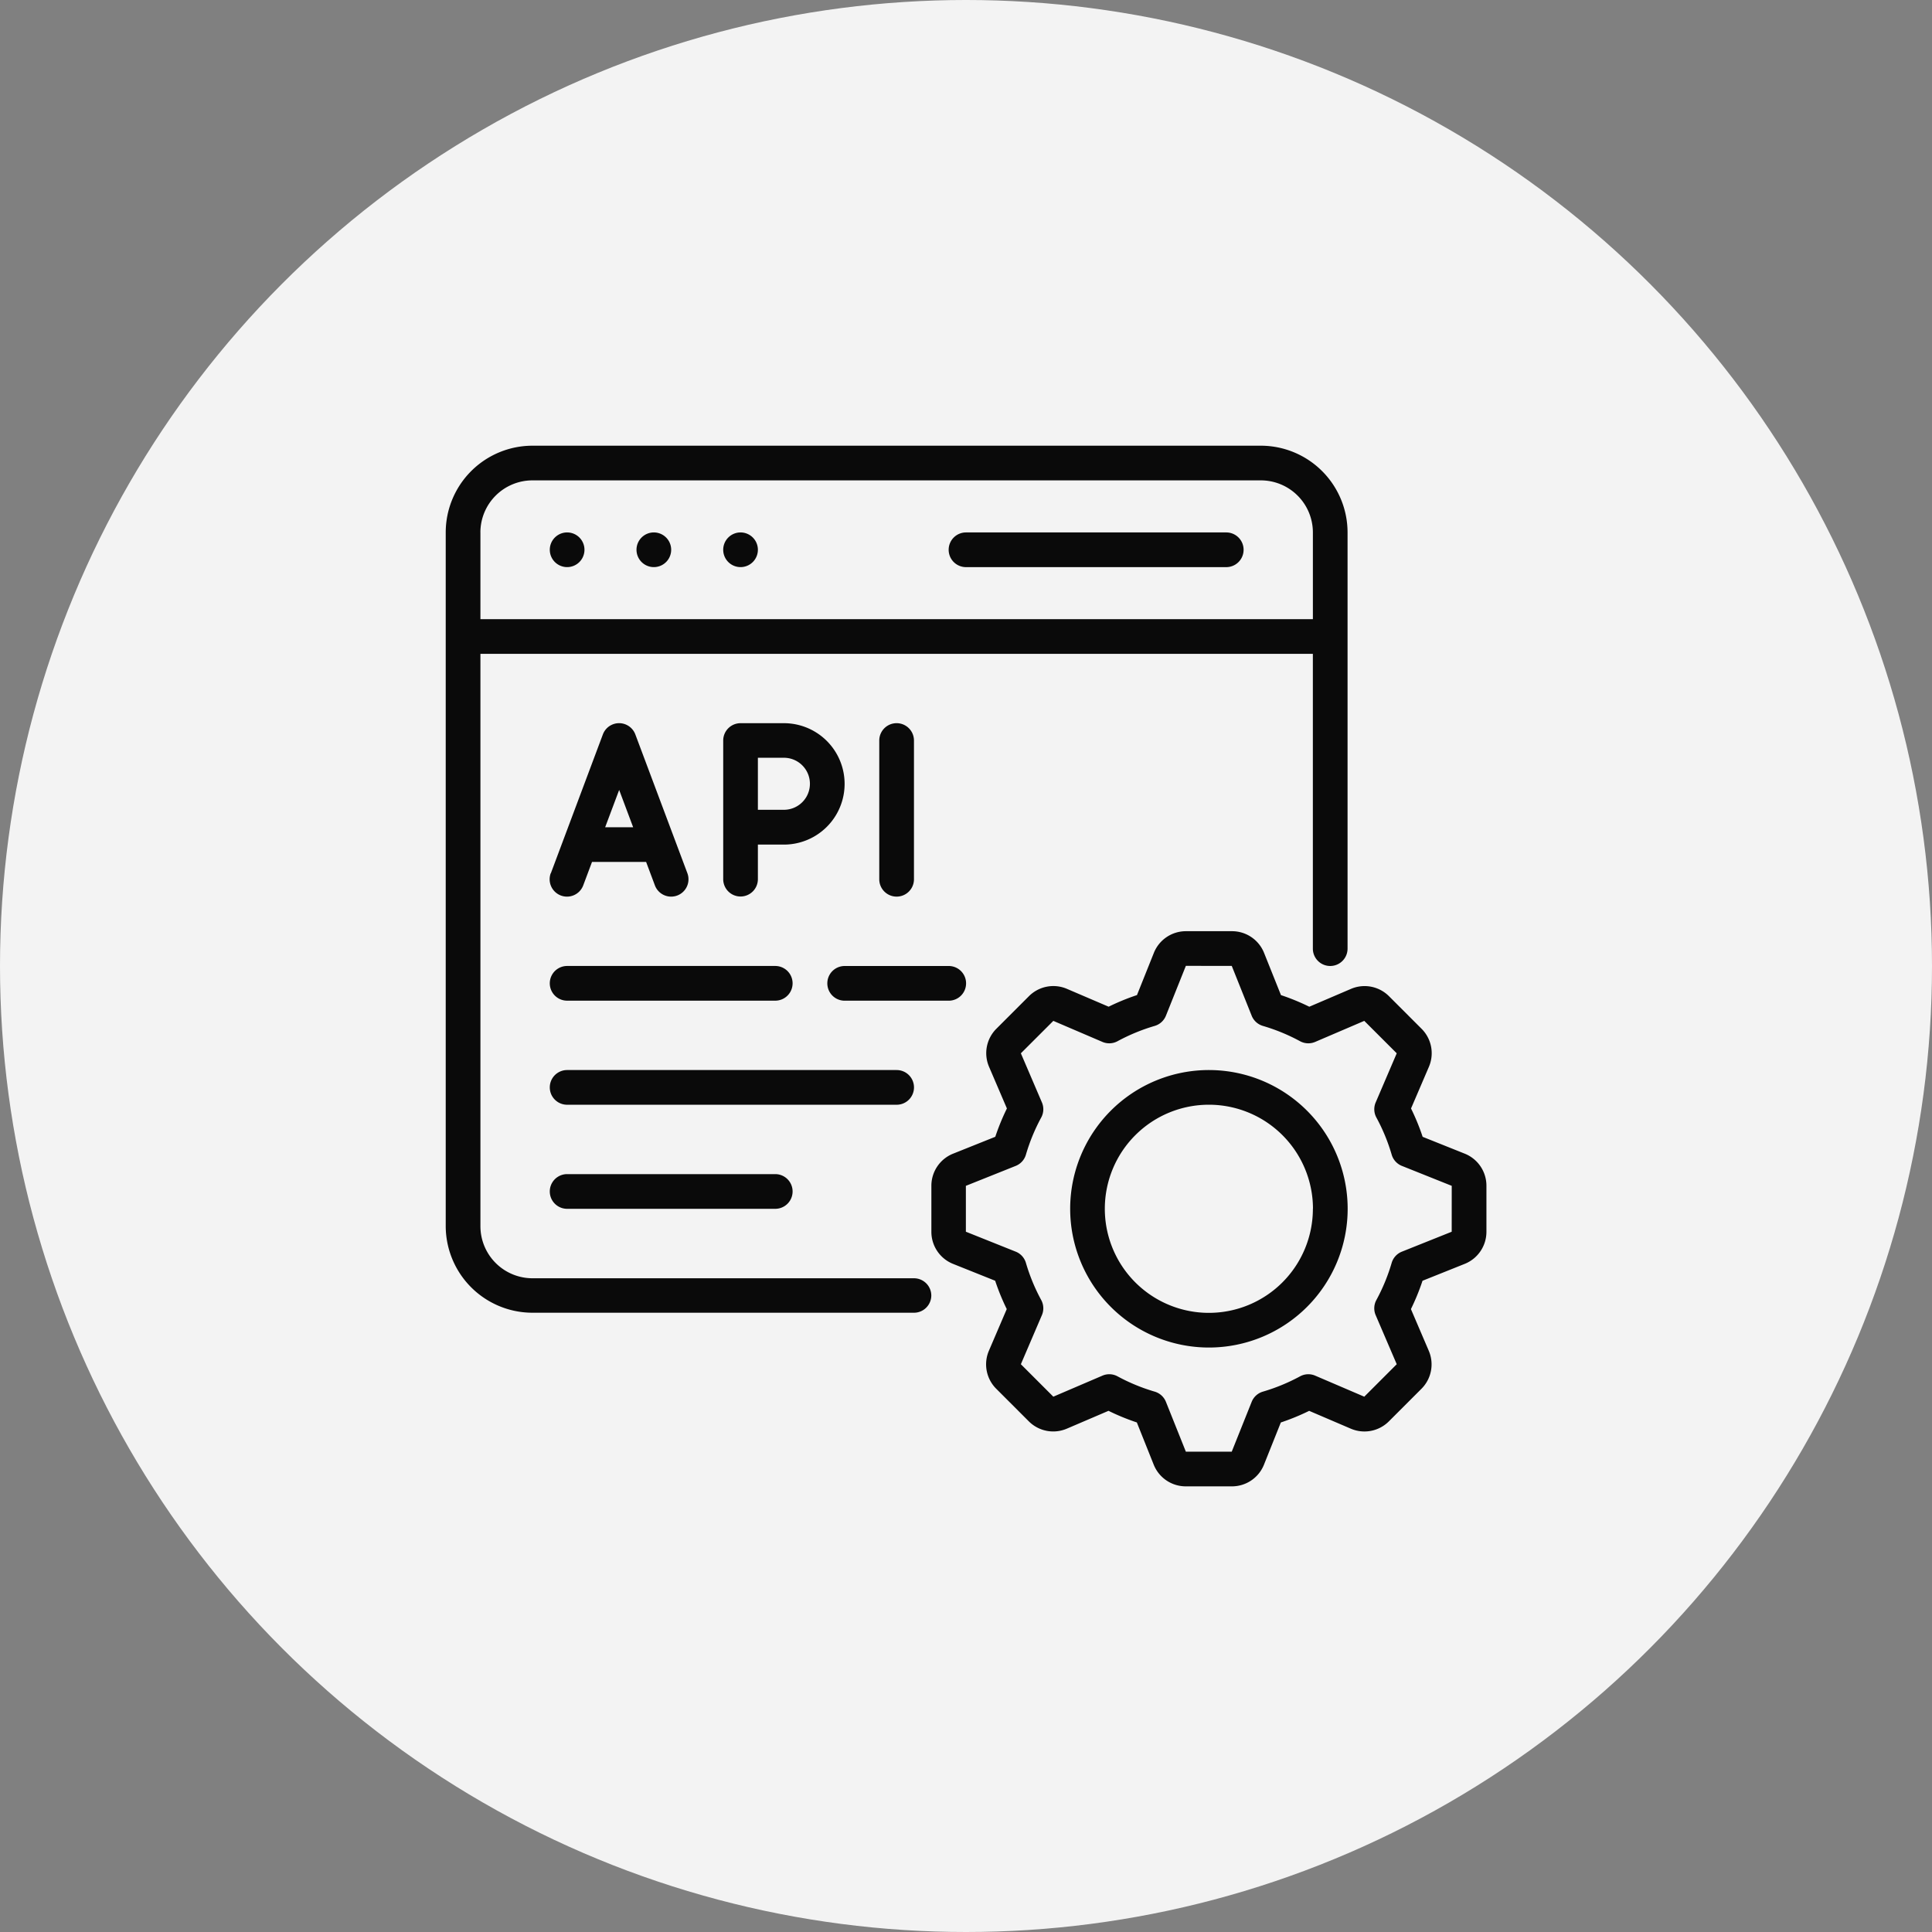 <svg xmlns="http://www.w3.org/2000/svg" width="75" height="75" viewBox="0 0 75 75">
  <rect x="0" y="0" width="75" height="75" fill="#808080" stroke="none"/>
  <g id="API2" transform="translate(-475 -2996)">
    <circle id="Ellipse_160" data-name="Ellipse 160" cx="37.5" cy="37.5" r="37.5" transform="translate(475 2996)" fill="#f3f3f3"/>
    <g id="_11-Api" data-name="11-Api" transform="translate(490.303 3011.302)">
      <path id="Path_29825" data-name="Path 29825" d="M21.524,6.04a.673.673,0,0,1,.673-.673H32.3a.673.673,0,1,1,0,1.347H22.2A.673.673,0,0,1,21.524,6.04ZM6.713,6.713A.673.673,0,1,0,6.04,6.04.673.673,0,0,0,6.713,6.713Zm3.366,0a.673.673,0,1,0-.673-.673A.673.673,0,0,0,10.079,6.713Zm3.366,0a.673.673,0,1,0-.673-.673A.673.673,0,0,0,13.445,6.713ZM6.082,18.595,8.1,13.209a.673.673,0,0,1,1.261,0l2.02,5.386a.673.673,0,1,1-1.261.473l-.341-.91h-2.1l-.341.91a.673.673,0,1,1-1.261-.473Zm2.107-1.783H9.276l-.543-1.449ZM13.445,19.5a.673.673,0,0,1-.673-.673V13.445a.673.673,0,0,1,.673-.673h1.683a2.356,2.356,0,1,1,0,4.713h-1.01v1.347A.673.673,0,0,1,13.445,19.5Zm.673-3.366h1.01a1.01,1.01,0,1,0,0-2.02h-1.01Zm6.059,2.693V13.445a.673.673,0,0,0-1.347,0v5.386a.673.673,0,1,0,1.347,0Zm.673,16.158a.673.673,0,0,1-.673.673H5.366A3.37,3.37,0,0,1,2,32.3V5.366A3.37,3.37,0,0,1,5.366,2H33.643a3.37,3.37,0,0,1,3.366,3.366V21.524a.673.673,0,1,1-1.347,0V10.079H3.347V32.3a2.022,2.022,0,0,0,2.02,2.02H20.177A.673.673,0,0,1,20.85,34.989ZM3.347,5.366V8.733H35.663V5.366a2.022,2.022,0,0,0-2.02-2.02H5.366a2.022,2.022,0,0,0-2.02,2.02ZM42.4,30.732v1.781a1.341,1.341,0,0,1-.847,1.25l-1.634.654a8.746,8.746,0,0,1-.45,1.1l.691,1.614a1.338,1.338,0,0,1-.285,1.482l-1.26,1.26a1.342,1.342,0,0,1-1.482.285l-1.614-.691a8.767,8.767,0,0,1-1.1.451l-.653,1.634a1.339,1.339,0,0,1-1.25.846H30.732a1.339,1.339,0,0,1-1.25-.847l-.653-1.634a8.767,8.767,0,0,1-1.1-.451l-1.614.691a1.341,1.341,0,0,1-1.482-.285l-1.26-1.26a1.339,1.339,0,0,1-.285-1.483l.691-1.613a8.748,8.748,0,0,1-.45-1.1L21.7,33.764a1.34,1.34,0,0,1-.847-1.25V30.732a1.341,1.341,0,0,1,.847-1.25l1.634-.654a8.713,8.713,0,0,1,.451-1.1l-.692-1.614a1.34,1.34,0,0,1,.285-1.482l1.26-1.26a1.338,1.338,0,0,1,1.482-.285l1.614.691a8.768,8.768,0,0,1,1.1-.451l.654-1.634a1.339,1.339,0,0,1,1.25-.846h1.782a1.339,1.339,0,0,1,1.25.847l.654,1.634a8.767,8.767,0,0,1,1.1.451l1.614-.691a1.339,1.339,0,0,1,1.482.285l1.26,1.26a1.339,1.339,0,0,1,.285,1.483l-.692,1.613a8.713,8.713,0,0,1,.451,1.1l1.634.654A1.34,1.34,0,0,1,42.4,30.732Zm-1.347,0-1.93-.772a.672.672,0,0,1-.4-.435,7.352,7.352,0,0,0-.594-1.443.673.673,0,0,1-.028-.588l.817-1.907-1.26-1.259-1.907.817a.673.673,0,0,1-.587-.028,7.407,7.407,0,0,0-1.444-.594.673.673,0,0,1-.435-.4l-.772-1.93H30.732l-.772,1.93a.673.673,0,0,1-.435.4,7.408,7.408,0,0,0-1.444.594.673.673,0,0,1-.587.028l-1.907-.817-1.26,1.259.817,1.907a.673.673,0,0,1-.028.588,7.352,7.352,0,0,0-.594,1.443.672.672,0,0,1-.4.435l-1.93.772v1.781l1.93.772a.672.672,0,0,1,.4.435,7.349,7.349,0,0,0,.594,1.443.673.673,0,0,1,.028.587l-.817,1.907,1.26,1.26,1.907-.817a.671.671,0,0,1,.587.028,7.408,7.408,0,0,0,1.444.594.673.673,0,0,1,.435.4l.772,1.93h1.781l.772-1.93a.673.673,0,0,1,.435-.4,7.408,7.408,0,0,0,1.444-.594.671.671,0,0,1,.587-.028l1.907.817,1.26-1.26L38.1,35.751a.673.673,0,0,1,.028-.587,7.349,7.349,0,0,0,.594-1.443.672.672,0,0,1,.4-.435l1.93-.772Zm-4.04.891a5.386,5.386,0,1,1-5.386-5.386,5.386,5.386,0,0,1,5.386,5.386Zm-1.347,0a4.04,4.04,0,1,0-4.04,4.04A4.039,4.039,0,0,0,35.663,31.623ZM6.713,23.544h8.079a.673.673,0,0,0,0-1.347H6.713a.673.673,0,0,0,0,1.347ZM20.178,26.91a.673.673,0,0,0-.673-.673H6.713a.673.673,0,1,0,0,1.347H19.5A.673.673,0,0,0,20.178,26.91ZM6.713,30.277a.673.673,0,0,0,0,1.347h8.079a.673.673,0,0,0,0-1.347ZM22.2,22.871a.673.673,0,0,0-.673-.673h-4.04a.673.673,0,0,0,0,1.347h4.04A.673.673,0,0,0,22.2,22.871Z" fill="#0a0a0a"/>
    </g>
  </g>
</svg>
